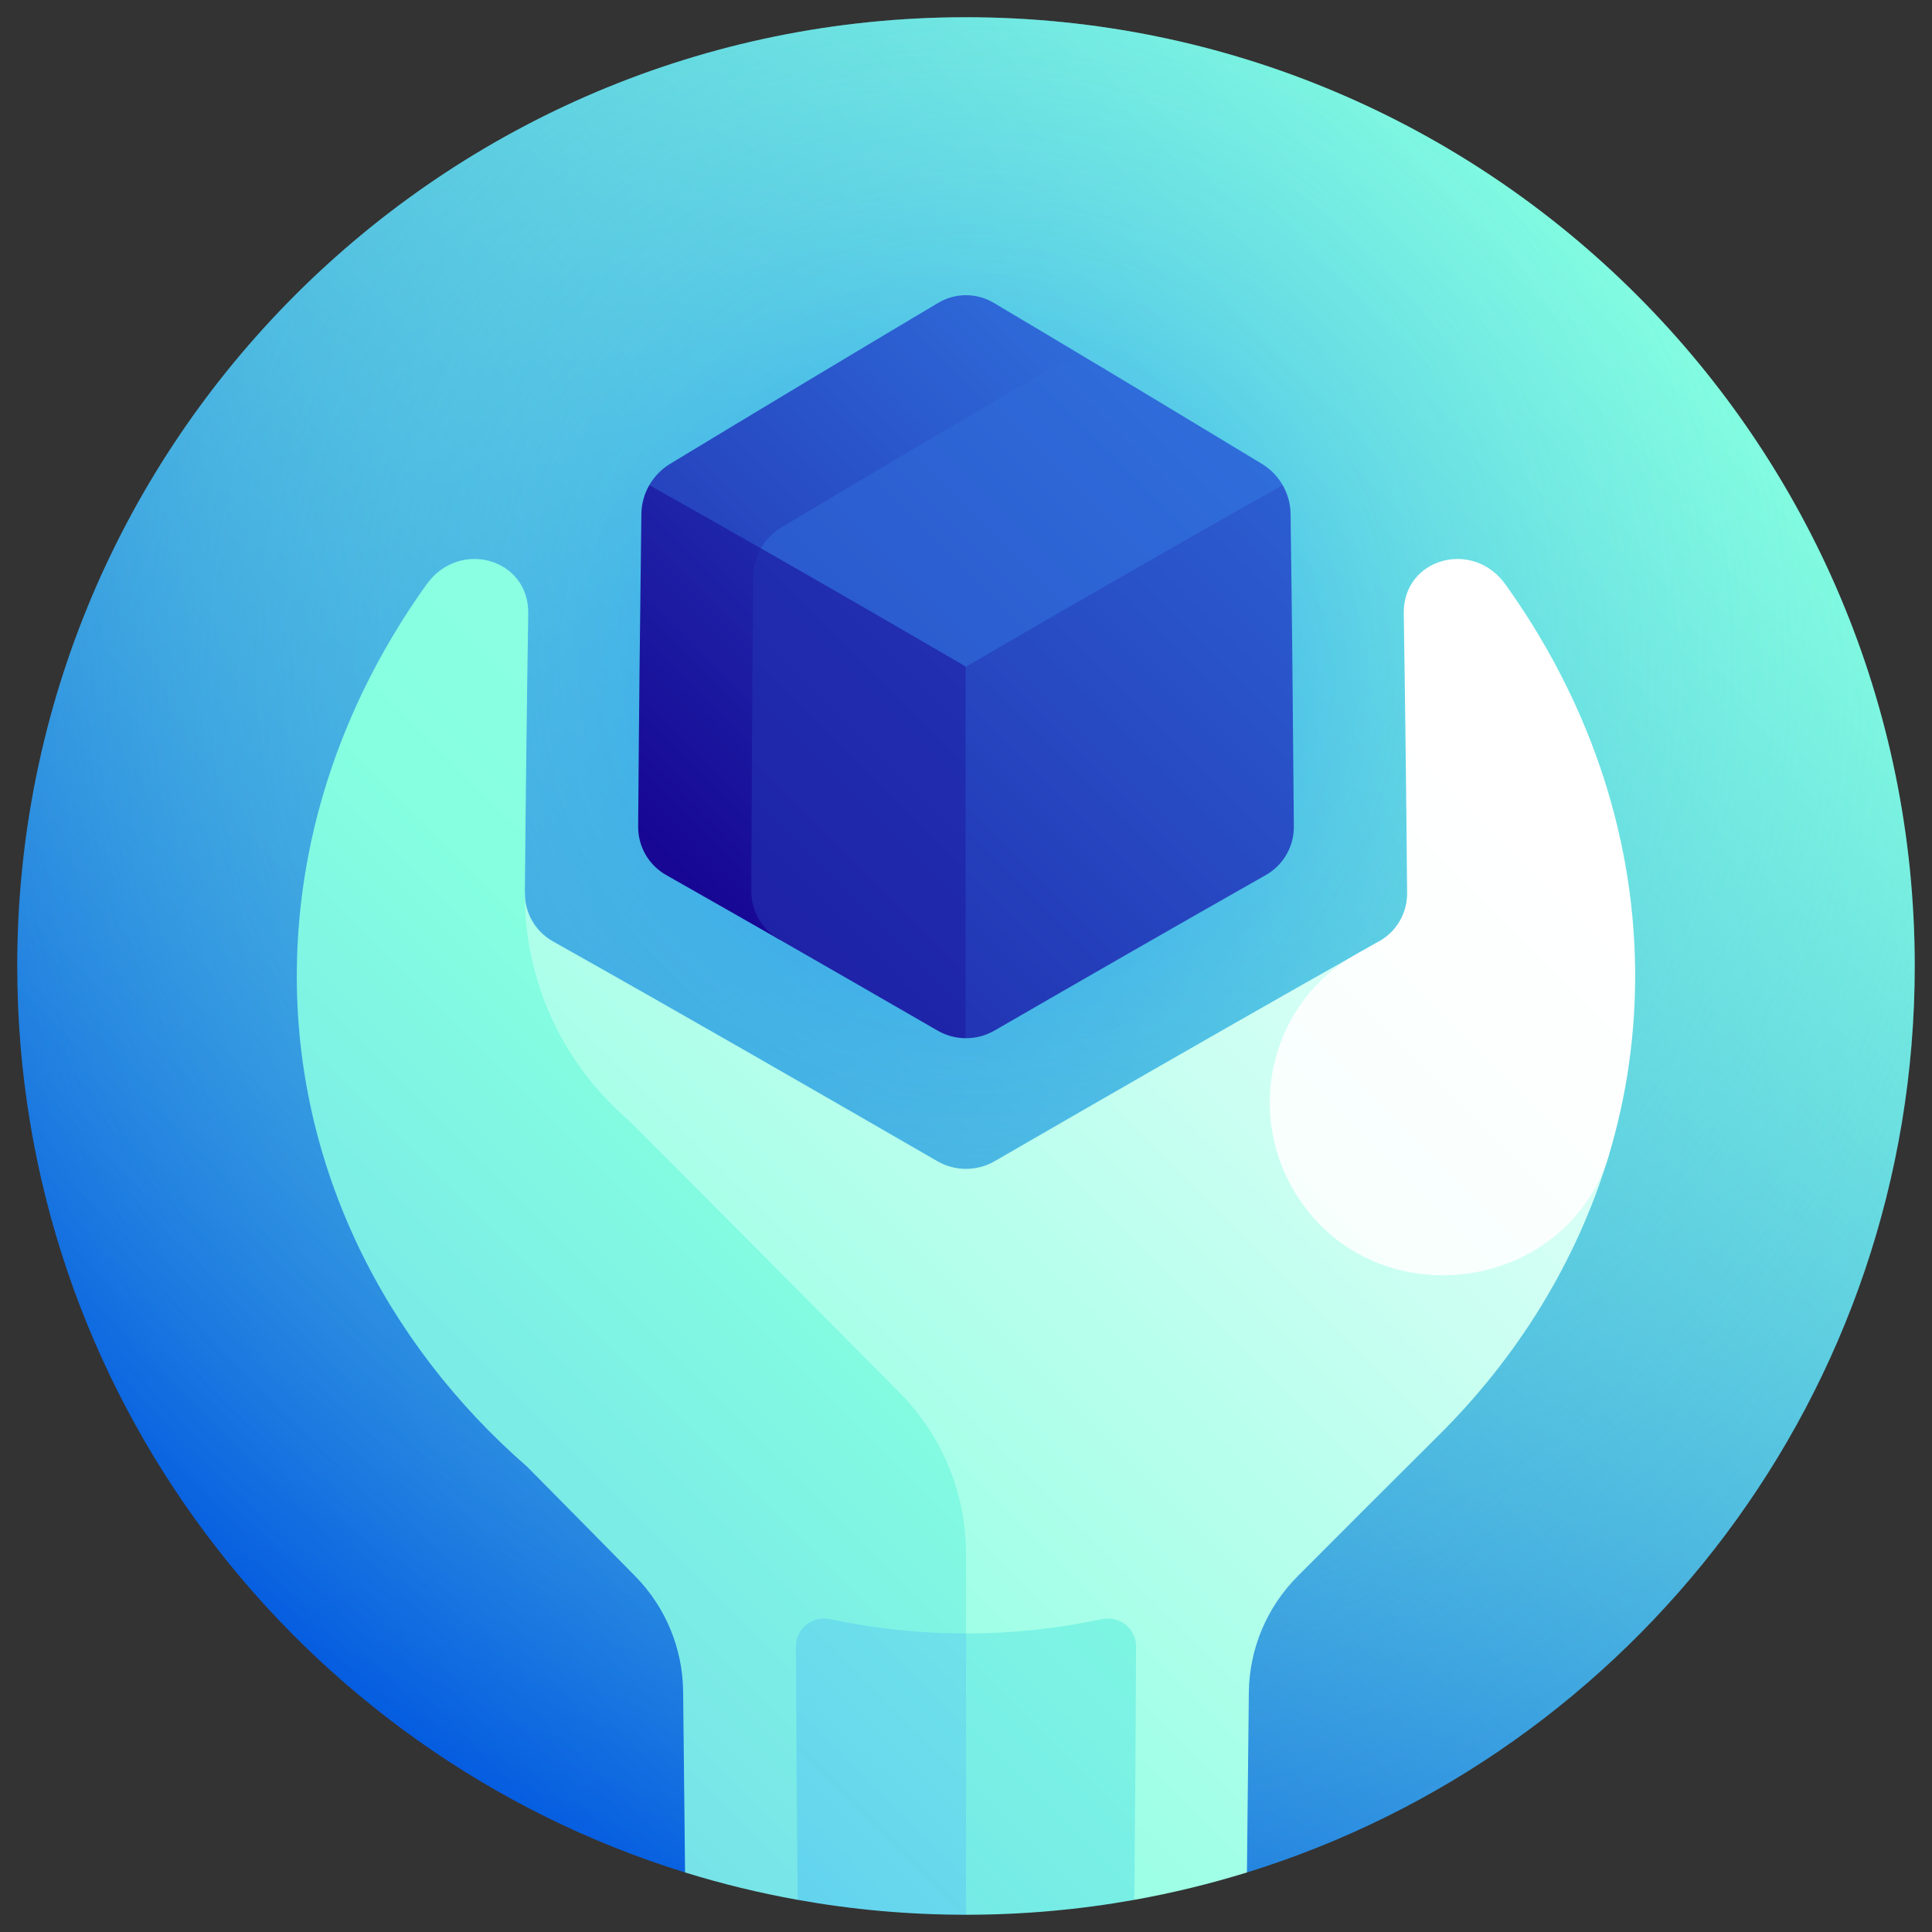 <svg width="56" height="56" viewBox="0 0 56 56" fill="none" xmlns="http://www.w3.org/2000/svg">
<rect x="0" y="0" width="56" height="56" fill="#333333" stroke="none"/>
<g clip-path="url(#clip0_0_7)">
<path d="M28 0.5C12.812 0.5 0.5 12.812 0.5 28C0.5 40.353 8.645 50.803 19.857 54.274H36.143C47.355 50.803 55.5 40.353 55.5 28C55.5 12.812 43.188 0.5 28 0.5Z" fill="url(#paint0_linear_0_7)"/>
<path d="M28 0.5C12.812 0.5 0.5 12.812 0.5 28C0.5 40.353 8.645 50.803 19.857 54.274H36.143C47.355 50.803 55.5 40.353 55.5 28C55.5 12.812 43.188 0.5 28 0.5Z" fill="url(#paint1_radial_0_7)"/>
<path d="M39.973 27.285C37.092 28.906 34.199 30.563 31.302 32.231C31.302 32.231 28.826 33.659 28.826 33.66C28.315 33.954 27.685 33.954 27.174 33.66C23.45 31.51 19.728 29.367 16.026 27.285C15.518 26.999 15.209 26.465 15.213 25.881C14.012 28.104 12.813 30.316 11.619 32.513L28 47.347L32.88 55.068C33.992 54.869 35.081 54.602 36.143 54.274L36.198 49.055C36.212 47.792 36.719 46.586 37.609 45.692C38.957 44.34 40.306 42.99 41.655 41.649C43.965 39.372 45.714 36.567 46.643 33.456C44.423 31.424 42.197 29.361 39.973 27.285Z" fill="url(#paint2_linear_0_7)"/>
<path d="M26.084 40.378C23.464 37.735 20.838 35.091 18.224 32.477C16.29 30.811 15.192 28.416 15.214 25.881C15.237 23.181 15.269 20.481 15.311 17.781C15.335 16.185 13.313 15.613 12.363 16.941C10.056 20.162 8.646 24.001 8.604 28.1C8.542 33.804 11.163 38.929 15.279 42.514C16.325 43.57 17.371 44.63 18.416 45.691C19.292 46.582 19.788 47.779 19.801 49.028L19.857 54.274C20.919 54.603 22.008 54.869 23.12 55.068L28 47.347V45.033C28 43.29 27.312 41.617 26.084 40.378Z" fill="url(#paint3_linear_0_7)"/>
<path d="M43.637 16.941C42.687 15.613 40.665 16.185 40.689 17.781C40.731 20.481 40.763 23.181 40.786 25.881C40.791 26.465 40.481 26.999 39.973 27.285C39.748 27.412 39.523 27.539 39.297 27.666C36.908 29.014 36.092 32.08 37.481 34.472C39.68 38.269 45.406 37.569 46.643 33.456C47.151 31.756 47.414 29.962 47.395 28.101C47.354 24.001 45.944 20.162 43.637 16.941Z" fill="url(#paint4_linear_0_7)"/>
<path d="M22.667 13.981C21.384 14.001 20.102 14.028 18.82 14.062C18.677 14.311 18.595 14.596 18.591 14.889C18.551 17.91 18.519 20.931 18.497 23.952C18.492 24.538 18.802 25.076 19.31 25.364C20.403 25.984 21.498 26.608 22.595 27.236C22.608 22.818 22.632 18.4 22.667 13.981Z" fill="url(#paint5_linear_0_7)"/>
<path d="M22.056 15.894C21.913 16.142 21.833 16.427 21.831 16.721C21.807 19.752 21.789 22.784 21.776 25.815C21.774 26.403 22.086 26.945 22.595 27.236C24.119 28.109 25.646 28.989 27.175 29.872C27.427 30.018 27.708 30.091 27.989 30.093C29.998 25.344 31.997 20.6 33.944 15.894C29.981 15.832 26.019 15.832 22.056 15.894Z" fill="url(#paint6_linear_0_7)"/>
<path d="M37.179 14.062C34.116 13.981 31.053 13.941 27.989 13.941C27.989 19.325 27.989 24.709 27.989 30.093C28.278 30.095 28.566 30.021 28.825 29.872C31.453 28.354 34.077 26.845 36.69 25.364C37.198 25.076 37.508 24.538 37.503 23.952C37.48 20.931 37.449 17.91 37.408 14.889C37.404 14.596 37.323 14.312 37.179 14.062Z" fill="url(#paint7_linear_0_7)"/>
<path d="M28.806 8.779C28.306 8.482 27.694 8.482 27.194 8.779C24.623 10.306 22.031 11.867 19.423 13.445C19.17 13.599 18.964 13.813 18.82 14.062C19.896 14.665 20.974 15.277 22.056 15.894C25.409 14.125 28.741 12.386 32.043 10.712C30.96 10.062 29.881 9.417 28.806 8.779Z" fill="url(#paint8_linear_0_7)"/>
<path d="M36.577 13.445C36.572 13.439 32.038 10.704 32.043 10.712C31.541 10.41 30.925 10.403 30.426 10.694C27.855 12.192 25.263 13.727 22.657 15.281C22.404 15.432 22.198 15.645 22.056 15.894C24.028 17.019 26.01 18.165 27.999 19.324C31.081 17.53 34.143 15.765 37.179 14.062C37.036 13.813 36.83 13.599 36.577 13.445Z" fill="url(#paint9_linear_0_7)"/>
<path d="M24.061 46.931C23.548 46.822 23.067 47.206 23.07 47.731C23.081 50.714 23.099 52.085 23.12 55.068C24.704 55.352 26.335 55.5 28 55.5L31.223 51.423L28 47.347C26.651 47.347 25.334 47.203 24.061 46.931Z" fill="url(#paint10_linear_0_7)"/>
<path d="M31.939 46.931C30.666 47.203 29.349 47.347 28 47.347V55.5C29.665 55.5 31.296 55.352 32.88 55.068C32.901 52.085 32.918 50.714 32.93 47.731C32.933 47.206 32.452 46.822 31.939 46.931Z" fill="url(#paint11_linear_0_7)"/>
</g>
<defs>
<linearGradient id="paint0_linear_0_7" x1="8.555" y1="47.446" x2="47.445" y2="8.555" gradientUnits="userSpaceOnUse">
<stop stop-color="#0056E0"/>
<stop offset="1" stop-color="#85FFE0"/>
</linearGradient>
<radialGradient id="paint1_radial_0_7" cx="0" cy="0" r="1" gradientUnits="userSpaceOnUse" gradientTransform="translate(28.109 19.268) scale(36.664 36.664)">
<stop stop-color="#0072FF" stop-opacity="0.7"/>
<stop offset="0.073" stop-color="#188BF9" stop-opacity="0.649"/>
<stop offset="0.195" stop-color="#39AFF2" stop-opacity="0.563"/>
<stop offset="0.325" stop-color="#55CCEB" stop-opacity="0.473"/>
<stop offset="0.462" stop-color="#6AE2E6" stop-opacity="0.377"/>
<stop offset="0.609" stop-color="#79F3E3" stop-opacity="0.273"/>
<stop offset="0.776" stop-color="#82FCE1" stop-opacity="0.157"/>
<stop offset="1" stop-color="#85FFE0" stop-opacity="0"/>
</radialGradient>
<linearGradient id="paint2_linear_0_7" x1="1.527" y1="64.229" x2="48.605" y2="17.151" gradientUnits="userSpaceOnUse">
<stop stop-color="#63BCF5"/>
<stop offset="0.274" stop-color="#85FFE0"/>
<stop offset="0.444" stop-color="#9DFFE6"/>
<stop offset="0.8" stop-color="#DAFFF6"/>
<stop offset="1" stop-color="white"/>
</linearGradient>
<linearGradient id="paint3_linear_0_7" x1="-6.155" y1="59.883" x2="94.037" y2="-40.31" gradientUnits="userSpaceOnUse">
<stop stop-color="#63BCF5"/>
<stop offset="0.274" stop-color="#85FFE0"/>
<stop offset="0.444" stop-color="#9DFFE6"/>
<stop offset="0.8" stop-color="#DAFFF6"/>
<stop offset="1" stop-color="white"/>
</linearGradient>
<linearGradient id="paint4_linear_0_7" x1="-160.831" y1="230.187" x2="44.824" y2="24.532" gradientUnits="userSpaceOnUse">
<stop stop-color="#63BCF5"/>
<stop offset="0.274" stop-color="#85FFE0"/>
<stop offset="0.444" stop-color="#9DFFE6"/>
<stop offset="0.8" stop-color="#DAFFF6"/>
<stop offset="1" stop-color="white"/>
</linearGradient>
<linearGradient id="paint5_linear_0_7" x1="17.866" y1="23.491" x2="46.87" y2="-5.513" gradientUnits="userSpaceOnUse">
<stop stop-color="#170794"/>
<stop offset="1" stop-color="#3CA1FF"/>
</linearGradient>
<linearGradient id="paint6_linear_0_7" x1="8.045" y1="39.971" x2="85.507" y2="-37.492" gradientUnits="userSpaceOnUse">
<stop stop-color="#170794"/>
<stop offset="1" stop-color="#3CA1FF"/>
</linearGradient>
<linearGradient id="paint7_linear_0_7" x1="11.06" y1="40.973" x2="58.085" y2="-6.052" gradientUnits="userSpaceOnUse">
<stop stop-color="#170794"/>
<stop offset="1" stop-color="#3CA1FF"/>
</linearGradient>
<linearGradient id="paint8_linear_0_7" x1="8.67" y1="29.107" x2="40.838" y2="-3.061" gradientUnits="userSpaceOnUse">
<stop stop-color="#170794"/>
<stop offset="1" stop-color="#3CA1FF"/>
</linearGradient>
<linearGradient id="paint9_linear_0_7" x1="-13.772" y1="58.325" x2="58.134" y2="-13.581" gradientUnits="userSpaceOnUse">
<stop stop-color="#170794"/>
<stop offset="1" stop-color="#3CA1FF"/>
</linearGradient>
<linearGradient id="paint10_linear_0_7" x1="0.326" y1="76.653" x2="56.216" y2="20.764" gradientUnits="userSpaceOnUse">
<stop stop-color="#3CA1FF"/>
<stop offset="0.108" stop-color="#47AFFA"/>
<stop offset="0.569" stop-color="#74E9E7"/>
<stop offset="0.79" stop-color="#85FFE0"/>
<stop offset="0.881" stop-color="#9DFFE6"/>
<stop offset="1" stop-color="#C2FFF0"/>
</linearGradient>
<linearGradient id="paint11_linear_0_7" x1="-5.298" y1="86.945" x2="50.778" y2="30.869" gradientUnits="userSpaceOnUse">
<stop stop-color="#3CA1FF"/>
<stop offset="0.108" stop-color="#47AFFA"/>
<stop offset="0.569" stop-color="#74E9E7"/>
<stop offset="0.79" stop-color="#85FFE0"/>
<stop offset="0.881" stop-color="#9DFFE6"/>
<stop offset="1" stop-color="#C2FFF0"/>
</linearGradient>
<clipPath id="clip0_0_7">
<rect width="55" height="55" fill="white" transform="translate(0.5 0.5)"/>
</clipPath>
</defs>
</svg>
